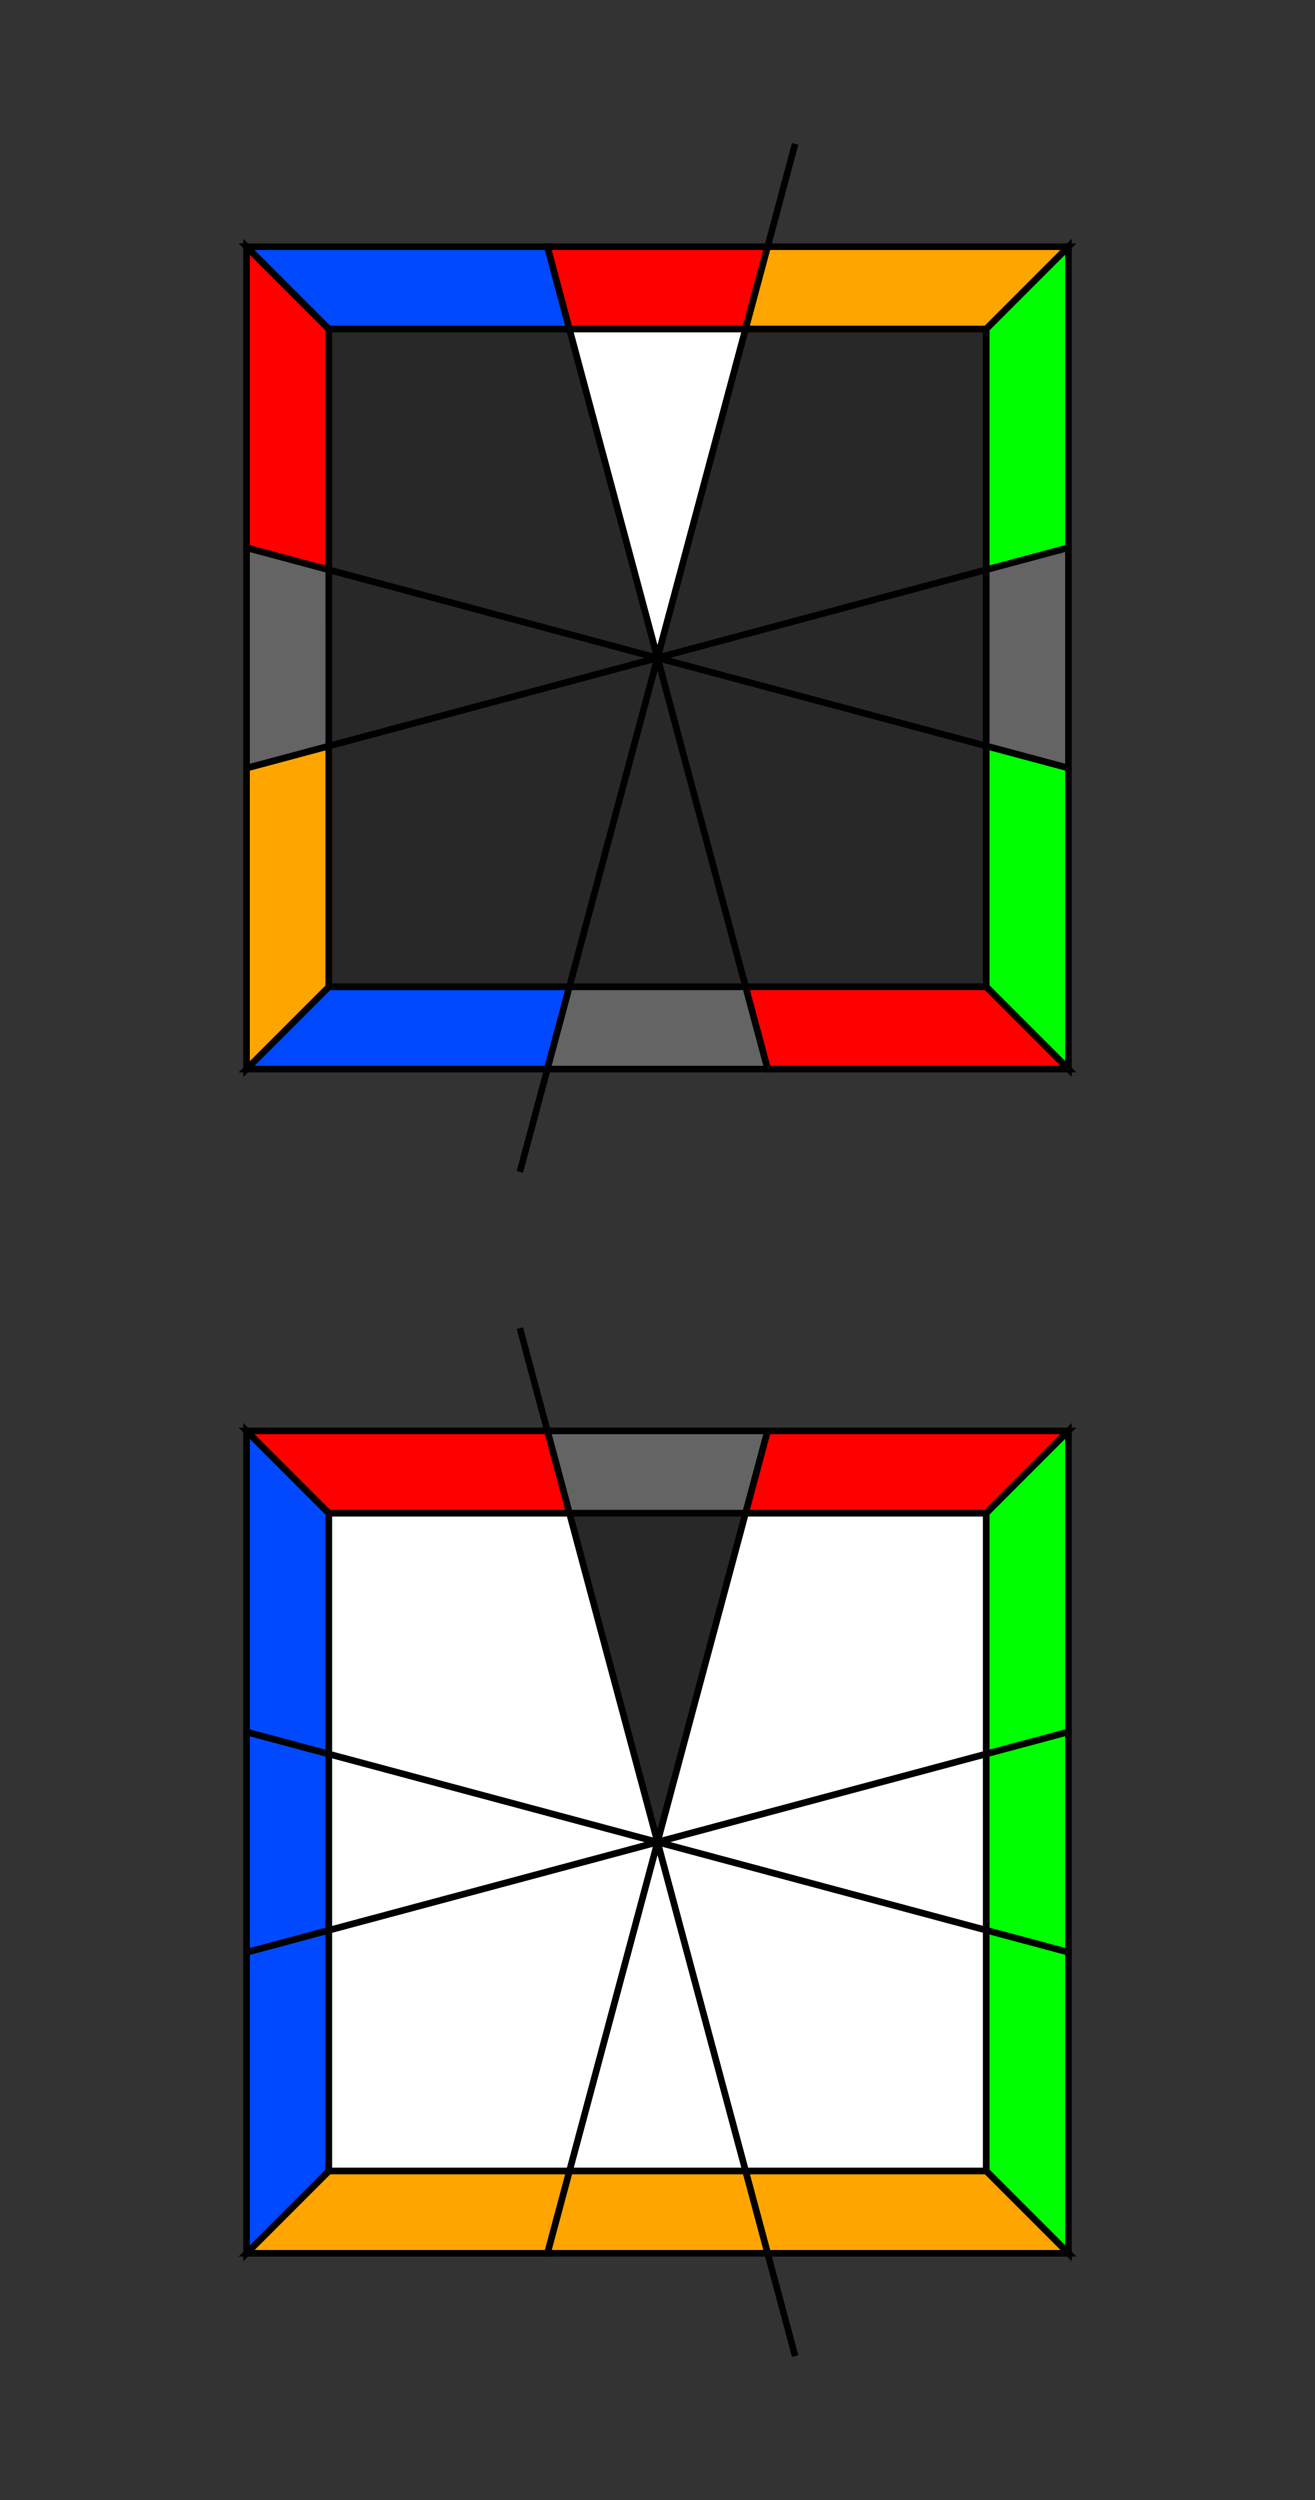<?xml version="1.0" encoding="UTF-8" standalone="no"?>
<svg
   width="200"
   height="380.0"
   viewBox="-100.0 -190.0 200 380.0"
   version="1.1"
   id="svg42"
   sodipodi:docname="right headlights.svg"
   inkscape:version="1.3 (0e150ed6c4, 2023-07-21)"
   xmlns:inkscape="http://www.inkscape.org/namespaces/inkscape"
   xmlns:sodipodi="http://sodipodi.sourceforge.net/DTD/sodipodi-0.dtd"
   xmlns="http://www.w3.org/2000/svg"
   xmlns:svg="http://www.w3.org/2000/svg">
  <rect x="-100.0" y="-190.0" width="200" height="380.0" fill="#333333" stroke="none"/>
  <sodipodi:namedview
     id="namedview42"
     pagecolor="#505050"
     bordercolor="#eeeeee"
     borderopacity="1"
     inkscape:showpageshadow="0"
     inkscape:pageopacity="0"
     inkscape:pagecheckerboard="0"
     inkscape:deskcolor="#505050"
     inkscape:zoom="2.0447368"
     inkscape:cx="100.01287"
     inkscape:cy="190"
     inkscape:window-width="1920"
     inkscape:window-height="991"
     inkscape:window-x="-9"
     inkscape:window-y="-9"
     inkscape:window-maximized="1"
     inkscape:current-layer="svg42" />
  <defs
     id="defs1" />
  <path
     d="M-20.934,78.125 L20.934,-78.125"
     stroke="rgb(0, 0, 0)"
     stroke-width="1"
     transform="translate(0, -90.0)"
     id="path1" />
  <path
     d="M0,0 L-13.397,50.0 L-50.0,50.0 L-50.0,13.397 Z"
     fill="rgb(40, 40, 40)"
     stroke="rgb(0, 0, 0)"
     stroke-width="1"
     transform="translate(0, -90.0) rotate(0)"
     id="path2" />
  <path
     d="M-13.397,50.0 L-16.747,62.5 L-62.5,62.5 L-50.0,50.0 Z"
     fill="rgb(0, 73, 255)"
     stroke="rgb(0, 0, 0)"
     stroke-width="1"
     transform="translate(0, -90.0) rotate(0)"
     id="path3" />
  <path
     d="M-50.0,50.0 L-62.5,62.5 L-62.5,16.747 L-50.0,13.397 Z"
     fill="rgb(255, 165, 0)"
     stroke="rgb(0, 0, 0)"
     stroke-width="1"
     transform="translate(0, -90.0) rotate(0)"
     id="path4" />
  <path
     d="M0,0 L-13.397,50.0 L-36.603,36.603 Z"
     fill="rgb(40, 40, 40)"
     stroke="rgb(0, 0, 0)"
     stroke-width="1"
     transform="translate(0, -90.0) rotate(60)"
     id="path5" />
  <path
     d="M-13.397,50.0 L-16.747,62.5 L-45.753,45.753 L-36.603,36.603 Z"
     fill="rgb(255, 0, 0)"
     stroke="rgb(0, 0, 0)"
     stroke-width="1"
     transform="translate(0, -90.0) rotate(60)"
     id="path6"
     style="fill:#646464;fill-opacity:1" />
  <path
     d="M0,0 L-13.397,50.0 L-50.0,50.0 L-50.0,13.397 Z"
     fill="rgb(40, 40, 40)"
     stroke="rgb(0, 0, 0)"
     stroke-width="1"
     transform="translate(0, -90.0) rotate(90)"
     id="path7" />
  <path
     d="M-13.397,50.0 L-16.747,62.5 L-62.5,62.5 L-50.0,50.0 Z"
     fill="rgb(255, 0, 0)"
     stroke="rgb(0, 0, 0)"
     stroke-width="1"
     transform="translate(0, -90.0) rotate(90)"
     id="path8" />
  <path
     d="M-50.0,50.0 L-62.5,62.5 L-62.5,16.747 L-50.0,13.397 Z"
     fill="rgb(0, 73, 255)"
     stroke="rgb(0, 0, 0)"
     stroke-width="1"
     transform="translate(0, -90.0) rotate(90)"
     id="path9" />
  <path
     d="M0,0 L-13.397,50.0 L-36.603,36.603 Z"
     fill="rgb(255, 255, 255)"
     stroke="rgb(0, 0, 0)"
     stroke-width="1"
     transform="translate(0, -90.0) rotate(150)"
     id="path10" />
  <path
     d="M-13.397,50.0 L-16.747,62.5 L-45.753,45.753 L-36.603,36.603 Z"
     fill="rgb(255, 0, 0)"
     stroke="rgb(0, 0, 0)"
     stroke-width="1"
     transform="translate(0, -90.0) rotate(150)"
     id="path11" />
  <path
     d="M0,0 L-13.397,50.0 L-50.0,50.0 L-50.0,13.397 Z"
     fill="rgb(40, 40, 40)"
     stroke="rgb(0, 0, 0)"
     stroke-width="1"
     transform="translate(0, -90.0) rotate(180)"
     id="path12" />
  <path
     d="M-13.397,50.0 L-16.747,62.5 L-62.5,62.5 L-50.0,50.0 Z"
     fill="rgb(255, 165, 0)"
     stroke="rgb(0, 0, 0)"
     stroke-width="1"
     transform="translate(0, -90.0) rotate(180)"
     id="path13" />
  <path
     d="M-50.0,50.0 L-62.5,62.5 L-62.5,16.747 L-50.0,13.397 Z"
     fill="rgb(0, 255, 0)"
     stroke="rgb(0, 0, 0)"
     stroke-width="1"
     transform="translate(0, -90.0) rotate(180)"
     id="path14" />
  <path
     d="M0,0 L-13.397,50.0 L-36.603,36.603 Z"
     fill="rgb(40, 40, 40)"
     stroke="rgb(0, 0, 0)"
     stroke-width="1"
     transform="translate(0, -90.0) rotate(240)"
     id="path15" />
  <path
     d="M-13.397,50.0 L-16.747,62.5 L-45.753,45.753 L-36.603,36.603 Z"
     fill="rgb(255, 165, 0)"
     stroke="rgb(0, 0, 0)"
     stroke-width="1"
     transform="translate(0, -90.0) rotate(240)"
     id="path16"
     style="fill:#646464;fill-opacity:1" />
  <path
     d="M0,0 L-13.397,50.0 L-50.0,50.0 L-50.0,13.397 Z"
     fill="rgb(40, 40, 40)"
     stroke="rgb(0, 0, 0)"
     stroke-width="1"
     transform="translate(0, -90.0) rotate(270)"
     id="path17" />
  <path
     d="M-13.397,50.0 L-16.747,62.5 L-62.5,62.5 L-50.0,50.0 Z"
     fill="rgb(0, 255, 0)"
     stroke="rgb(0, 0, 0)"
     stroke-width="1"
     transform="translate(0, -90.0) rotate(270)"
     id="path18" />
  <path
     d="M-50.0,50.0 L-62.5,62.5 L-62.5,16.747 L-50.0,13.397 Z"
     fill="rgb(255, 0, 0)"
     stroke="rgb(0, 0, 0)"
     stroke-width="1"
     transform="translate(0, -90.0) rotate(270)"
     id="path19" />
  <path
     d="M0,0 L-13.397,50.0 L-36.603,36.603 Z"
     fill="rgb(40, 40, 40)"
     stroke="rgb(0, 0, 0)"
     stroke-width="1"
     transform="translate(0, -90.0) rotate(330)"
     id="path20" />
  <path
     d="M-13.397,50.0 L-16.747,62.5 L-45.753,45.753 L-36.603,36.603 Z"
     fill="rgb(0, 73, 255)"
     stroke="rgb(0, 0, 0)"
     stroke-width="1"
     transform="translate(0, -90.0) rotate(330)"
     id="path21"
     style="fill:#646464;fill-opacity:1" />
  <path
     d="M-20.934,78.125 L20.934,-78.125"
     stroke="rgb(0, 0, 0)"
     stroke-width="1"
     transform="translate(0, 90.0) rotate(-30)"
     id="path22" />
  <path
     d="M0,0 L-13.397,50.0 L-36.603,36.603 Z"
     fill="rgb(40, 40, 40)"
     stroke="rgb(0, 0, 0)"
     stroke-width="1"
     transform="translate(0, 90.0) rotate(150)"
     id="path23" />
  <path
     d="M-13.397,50.0 L-16.747,62.5 L-45.753,45.753 L-36.603,36.603 Z"
     fill="rgb(0, 255, 0)"
     stroke="rgb(0, 0, 0)"
     stroke-width="1"
     transform="translate(0, 90.0) rotate(150)"
     id="path24"
     style="fill:#646464;fill-opacity:1" />
  <path
     d="M0,0 L-13.397,50.0 L-50.0,50.0 L-50.0,13.397 Z"
     fill="rgb(255, 255, 255)"
     stroke="rgb(0, 0, 0)"
     stroke-width="1"
     transform="translate(0, 90.0) rotate(180)"
     id="path25" />
  <path
     d="M-13.397,50.0 L-16.747,62.5 L-62.5,62.5 L-50.0,50.0 Z"
     fill="rgb(255, 0, 0)"
     stroke="rgb(0, 0, 0)"
     stroke-width="1"
     transform="translate(0, 90.0) rotate(180)"
     id="path26" />
  <path
     d="M-50.0,50.0 L-62.5,62.5 L-62.5,16.747 L-50.0,13.397 Z"
     fill="rgb(0, 255, 0)"
     stroke="rgb(0, 0, 0)"
     stroke-width="1"
     transform="translate(0, 90.0) rotate(180)"
     id="path27" />
  <path
     d="M0,0 L-13.397,50.0 L-36.603,36.603 Z"
     fill="rgb(255, 255, 255)"
     stroke="rgb(0, 0, 0)"
     stroke-width="1"
     transform="translate(0, 90.0) rotate(240)"
     id="path28" />
  <path
     d="M-13.397,50.0 L-16.747,62.5 L-45.753,45.753 L-36.603,36.603 Z"
     fill="rgb(0, 255, 0)"
     stroke="rgb(0, 0, 0)"
     stroke-width="1"
     transform="translate(0, 90.0) rotate(240)"
     id="path29" />
  <path
     d="M0,0 L-13.397,50.0 L-50.0,50.0 L-50.0,13.397 Z"
     fill="rgb(255, 255, 255)"
     stroke="rgb(0, 0, 0)"
     stroke-width="1"
     transform="translate(0, 90.0) rotate(270)"
     id="path30" />
  <path
     d="M-13.397,50.0 L-16.747,62.5 L-62.5,62.5 L-50.0,50.0 Z"
     fill="rgb(0, 255, 0)"
     stroke="rgb(0, 0, 0)"
     stroke-width="1"
     transform="translate(0, 90.0) rotate(270)"
     id="path31" />
  <path
     d="M-50.0,50.0 L-62.5,62.5 L-62.5,16.747 L-50.0,13.397 Z"
     fill="rgb(255, 165, 0)"
     stroke="rgb(0, 0, 0)"
     stroke-width="1"
     transform="translate(0, 90.0) rotate(270)"
     id="path32" />
  <path
     d="M0,0 L-13.397,50.0 L-36.603,36.603 Z"
     fill="rgb(255, 255, 255)"
     stroke="rgb(0, 0, 0)"
     stroke-width="1"
     transform="translate(0, 90.0) rotate(330)"
     id="path33" />
  <path
     d="M-13.397,50.0 L-16.747,62.5 L-45.753,45.753 L-36.603,36.603 Z"
     fill="rgb(255, 165, 0)"
     stroke="rgb(0, 0, 0)"
     stroke-width="1"
     transform="translate(0, 90.0) rotate(330)"
     id="path34" />
  <path
     d="M0,0 L-13.397,50.0 L-50.0,50.0 L-50.0,13.397 Z"
     fill="rgb(255, 255, 255)"
     stroke="rgb(0, 0, 0)"
     stroke-width="1"
     transform="translate(0, 90.0) rotate(360)"
     id="path35" />
  <path
     d="M-13.397,50.0 L-16.747,62.5 L-62.5,62.5 L-50.0,50.0 Z"
     fill="rgb(255, 165, 0)"
     stroke="rgb(0, 0, 0)"
     stroke-width="1"
     transform="translate(0, 90.0) rotate(360)"
     id="path36" />
  <path
     d="M-50.0,50.0 L-62.5,62.5 L-62.5,16.747 L-50.0,13.397 Z"
     fill="rgb(0, 73, 255)"
     stroke="rgb(0, 0, 0)"
     stroke-width="1"
     transform="translate(0, 90.0) rotate(360)"
     id="path37" />
  <path
     d="M0,0 L-13.397,50.0 L-36.603,36.603 Z"
     fill="rgb(255, 255, 255)"
     stroke="rgb(0, 0, 0)"
     stroke-width="1"
     transform="translate(0, 90.0) rotate(420)"
     id="path38" />
  <path
     d="M-13.397,50.0 L-16.747,62.5 L-45.753,45.753 L-36.603,36.603 Z"
     fill="rgb(0, 73, 255)"
     stroke="rgb(0, 0, 0)"
     stroke-width="1"
     transform="translate(0, 90.0) rotate(420)"
     id="path39" />
  <path
     d="M0,0 L-13.397,50.0 L-50.0,50.0 L-50.0,13.397 Z"
     fill="rgb(255, 255, 255)"
     stroke="rgb(0, 0, 0)"
     stroke-width="1"
     transform="translate(0, 90.0) rotate(450)"
     id="path40" />
  <path
     d="M-13.397,50.0 L-16.747,62.5 L-62.5,62.5 L-50.0,50.0 Z"
     fill="rgb(0, 73, 255)"
     stroke="rgb(0, 0, 0)"
     stroke-width="1"
     transform="translate(0, 90.0) rotate(450)"
     id="path41" />
  <path
     d="M-50.0,50.0 L-62.5,62.5 L-62.5,16.747 L-50.0,13.397 Z"
     fill="rgb(255, 0, 0)"
     stroke="rgb(0, 0, 0)"
     stroke-width="1"
     transform="translate(0, 90.0) rotate(450)"
     id="path42" />
</svg>
